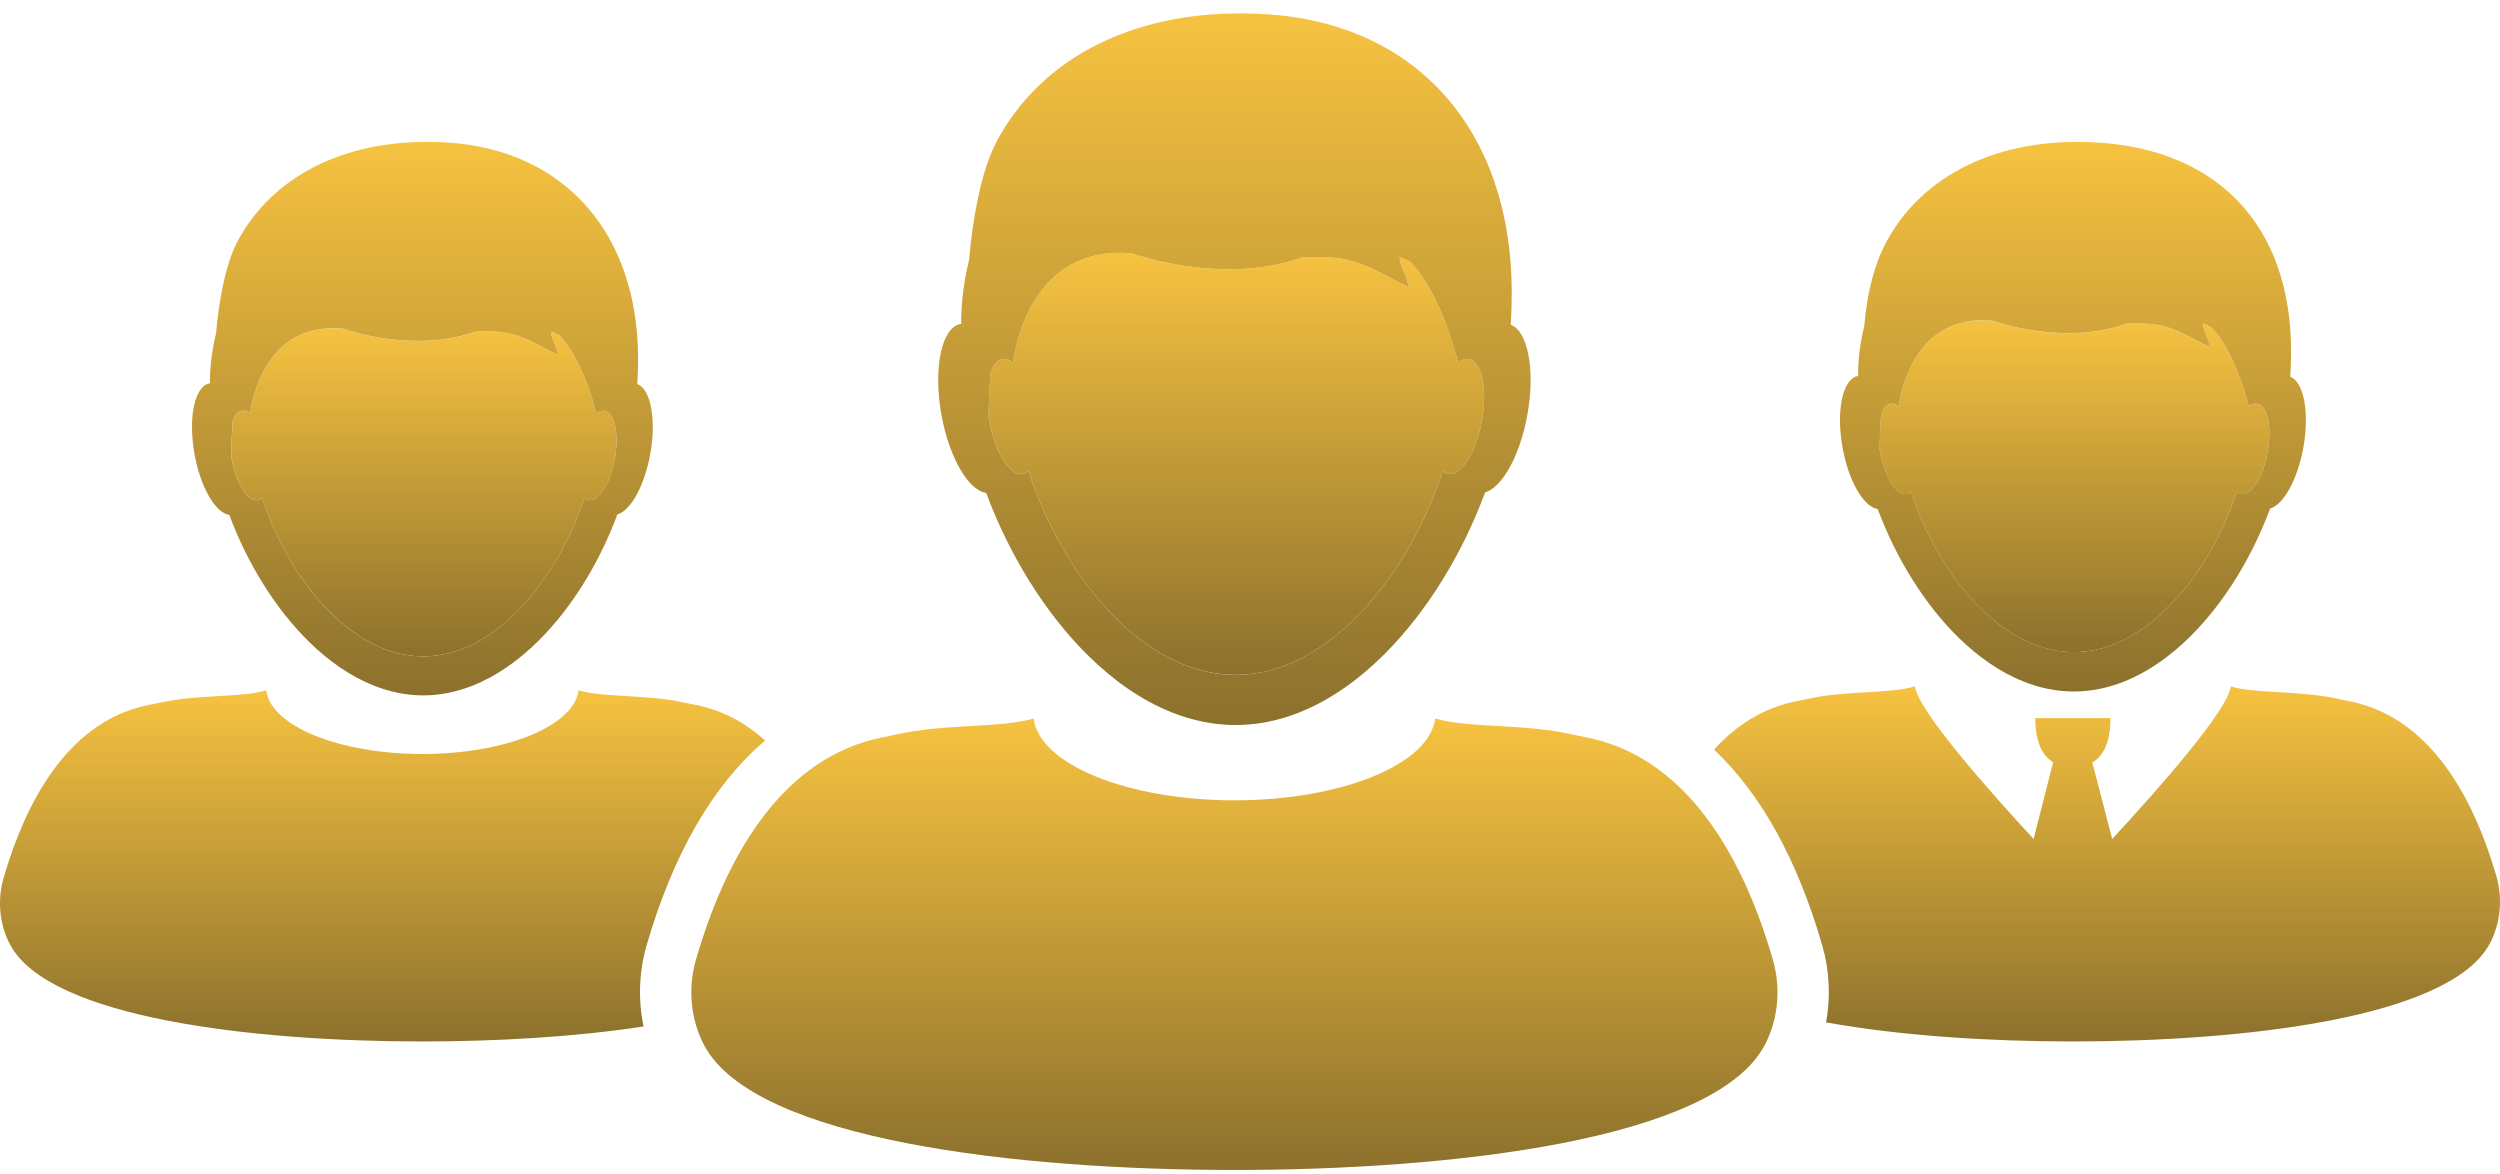 <svg width="115" height="54" viewBox="0 0 115 54" fill="none" xmlns="http://www.w3.org/2000/svg">
<path d="M87.226 22.519C87.382 22.676 87.546 22.753 87.7 22.726C87.777 22.713 87.842 22.676 87.905 22.62C88.659 24.966 90.105 27.304 91.927 28.699C92.977 29.504 94.154 29.996 95.395 29.996C96.664 29.996 97.865 29.481 98.933 28.644C100.723 27.244 102.143 24.936 102.888 22.62C102.949 22.676 103.017 22.713 103.092 22.726C103.225 22.75 103.365 22.696 103.501 22.58C103.841 22.291 104.163 21.616 104.309 20.796C104.499 19.727 104.328 18.789 103.924 18.601C103.897 18.587 103.864 18.577 103.833 18.573C103.71 18.55 103.579 18.597 103.451 18.697L103.445 18.704L103.444 18.703C103.442 18.704 103.441 18.704 103.441 18.706C103.44 18.698 103.44 18.69 103.439 18.683C102.956 16.849 102.347 15.727 101.719 15.059C101.596 14.992 101.471 14.934 101.33 14.894C101.314 15.165 101.623 15.575 101.655 15.976C100.783 15.57 99.95 14.939 98.734 14.894C98.448 14.884 98.141 14.886 97.825 14.893C94.89 15.942 91.663 14.756 91.663 14.756C87.981 14.414 87.397 18.239 87.353 18.675C87.351 18.687 87.351 18.698 87.35 18.707C87.218 18.602 87.084 18.552 86.957 18.575C86.9 18.584 86.847 18.607 86.799 18.643C86.686 18.725 86.595 18.88 86.528 19.076C86.491 19.591 86.468 20.111 86.461 20.648C86.468 20.698 86.474 20.746 86.484 20.797C86.622 21.563 86.91 22.202 87.226 22.519Z" fill="url(#paint0_linear_17_15)"/>
<path d="M46.447 21.536C46.645 21.734 46.852 21.834 47.05 21.799C47.146 21.783 47.231 21.735 47.309 21.664C48.269 24.648 50.106 27.62 52.426 29.395C53.762 30.418 55.257 31.043 56.837 31.043C58.449 31.043 59.977 30.389 61.336 29.326C63.613 27.543 65.417 24.609 66.364 21.663C66.442 21.735 66.529 21.781 66.623 21.798C66.793 21.827 66.969 21.758 67.143 21.613C67.576 21.245 67.984 20.387 68.171 19.343C68.412 17.984 68.195 16.792 67.684 16.552C67.648 16.535 67.608 16.522 67.567 16.514C67.409 16.488 67.244 16.545 67.083 16.673L67.073 16.683L67.072 16.682C67.069 16.682 67.068 16.684 67.068 16.684C67.067 16.674 67.067 16.664 67.065 16.655C66.451 14.323 65.676 12.894 64.879 12.045C64.723 11.96 64.562 11.885 64.386 11.835C64.364 12.179 64.756 12.701 64.797 13.211C63.689 12.695 62.63 11.893 61.084 11.835C60.721 11.822 60.33 11.825 59.929 11.834C56.195 13.167 52.091 11.658 52.091 11.658C47.41 11.223 46.668 16.086 46.61 16.643C46.609 16.656 46.608 16.67 46.608 16.683H46.607C46.441 16.549 46.271 16.486 46.108 16.516C46.037 16.527 45.97 16.557 45.909 16.6C45.762 16.706 45.648 16.902 45.563 17.153C45.517 17.808 45.487 18.469 45.477 19.153C45.486 19.217 45.492 19.278 45.504 19.342C45.679 20.32 46.046 21.134 46.447 21.536Z" fill="url(#paint1_linear_17_15)"/>
<path d="M11.39 22.799C11.544 22.953 11.705 23.03 11.859 23.003C11.934 22.99 11.999 22.953 12.06 22.897C12.805 25.217 14.236 27.53 16.04 28.909C17.078 29.705 18.242 30.192 19.47 30.192C20.725 30.192 21.913 29.683 22.969 28.857C24.74 27.47 26.143 25.187 26.88 22.896C26.94 22.952 27.008 22.989 27.082 23.002C27.214 23.025 27.35 22.971 27.486 22.857C27.823 22.571 28.14 21.904 28.285 21.093C28.472 20.035 28.304 19.107 27.906 18.922C27.878 18.909 27.848 18.899 27.816 18.894C27.693 18.872 27.564 18.918 27.439 19.016L27.432 19.025L27.431 19.024L27.428 19.026C27.428 19.019 27.428 19.011 27.427 19.003C26.949 17.19 26.347 16.08 25.726 15.418C25.605 15.353 25.481 15.294 25.343 15.256C25.326 15.521 25.632 15.929 25.664 16.325C24.801 15.924 23.977 15.299 22.775 15.256C22.492 15.245 22.188 15.248 21.875 15.255C18.971 16.292 15.779 15.119 15.779 15.119C12.138 14.78 11.562 18.563 11.516 18.997C11.516 19.007 11.515 19.017 11.515 19.028C11.384 18.923 11.253 18.874 11.126 18.896C11.072 18.905 11.019 18.928 10.97 18.963C10.857 19.044 10.767 19.198 10.702 19.392C10.666 19.901 10.645 20.417 10.636 20.947C10.643 20.997 10.647 21.044 10.658 21.095C10.792 21.853 11.077 22.485 11.39 22.799Z" fill="url(#paint2_linear_17_15)"/>
<path d="M114.831 40.295C112.602 32.63 108.486 32.365 107.599 32.16C105.856 31.751 103.743 31.924 102.616 31.574C102.483 32.678 99.269 36.316 97.161 38.594L96.247 35.074C96.935 34.67 97.083 33.775 97.083 33.033H93.623C93.623 33.77 93.771 34.655 94.443 35.064L93.546 38.594C91.439 36.315 88.224 32.678 88.09 31.573C86.964 31.924 84.851 31.751 83.108 32.16C82.548 32.29 80.693 32.446 78.843 34.481C81.004 36.519 82.672 39.522 83.822 43.481C84.159 44.642 84.212 45.865 84.001 47.029C87.505 47.662 91.639 47.907 95.354 47.907C103.113 47.908 112.711 46.846 114.536 43.395C115.027 42.469 115.133 41.337 114.831 40.295Z" fill="url(#paint3_linear_17_15)"/>
<path d="M86.374 23.414C87.197 25.624 88.495 27.768 90.101 29.337C91.011 30.226 92.018 30.93 93.094 31.356C93.832 31.648 94.604 31.809 95.395 31.809C96.187 31.809 96.959 31.647 97.698 31.356C98.809 30.915 99.852 30.176 100.785 29.245C102.354 27.678 103.62 25.567 104.424 23.396C105.042 23.214 105.693 22.055 105.956 20.574C106.245 18.966 105.973 17.566 105.352 17.331C105.375 16.939 105.389 16.542 105.389 16.135C105.372 10.309 101.956 6.923 96.572 6.562C91.876 6.246 88.34 8.113 86.728 11.214C86.186 12.257 85.876 13.563 85.758 14.98C85.577 15.718 85.471 16.486 85.471 17.278H85.488C85.487 17.285 85.487 17.291 85.486 17.298C85.474 17.298 85.463 17.299 85.451 17.301C84.765 17.422 84.453 18.886 84.754 20.574C85.03 22.125 85.729 23.324 86.374 23.414ZM86.53 19.074C86.596 18.877 86.687 18.722 86.801 18.64C86.848 18.605 86.902 18.582 86.958 18.573C87.086 18.55 87.219 18.6 87.35 18.704C87.351 18.695 87.353 18.684 87.354 18.672C87.399 18.235 87.983 14.411 91.664 14.754C91.664 14.754 94.892 15.939 97.827 14.89C98.142 14.884 98.449 14.881 98.735 14.892C99.952 14.936 100.785 15.568 101.656 15.974C101.624 15.574 101.315 15.162 101.332 14.892C101.471 14.931 101.597 14.99 101.72 15.056C102.347 15.725 102.957 16.848 103.44 18.68C103.441 18.688 103.441 18.695 103.443 18.703C103.443 18.703 103.444 18.702 103.445 18.701L103.446 18.702L103.453 18.694C103.581 18.595 103.711 18.549 103.835 18.57C103.866 18.575 103.899 18.586 103.926 18.598C104.328 18.786 104.501 19.724 104.31 20.794C104.165 21.614 103.843 22.289 103.503 22.577C103.366 22.692 103.225 22.746 103.094 22.723C103.017 22.71 102.951 22.673 102.889 22.617C102.144 24.934 100.726 27.241 98.934 28.642C97.866 29.477 96.666 29.994 95.396 29.994C94.156 29.994 92.979 29.502 91.928 28.697C90.105 27.301 88.659 24.963 87.906 22.617C87.843 22.673 87.777 22.71 87.701 22.723C87.547 22.75 87.383 22.673 87.228 22.516C86.912 22.199 86.623 21.56 86.486 20.794C86.476 20.742 86.471 20.694 86.463 20.644C86.47 20.109 86.492 19.589 86.53 19.074Z" fill="url(#paint4_linear_17_15)"/>
<path d="M35.195 34.065C33.566 32.584 32.039 32.448 31.542 32.333C29.817 31.93 27.727 32.101 26.613 31.752C26.418 33.385 23.276 34.683 19.429 34.683C15.582 34.683 12.441 33.385 12.246 31.752C11.132 32.102 9.044 31.93 7.317 32.333C6.441 32.536 2.37 32.798 0.167 40.38C-0.132 41.409 -0.026 42.529 0.459 43.444C2.264 46.858 11.756 47.908 19.429 47.907C22.736 47.907 26.381 47.713 29.602 47.217C29.35 45.995 29.39 44.704 29.745 43.48C30.978 39.241 32.804 36.099 35.195 34.065Z" fill="url(#paint5_linear_17_15)"/>
<path d="M10.547 23.684C11.359 25.868 12.644 27.989 14.234 29.54C15.133 30.421 16.13 31.114 17.192 31.537C17.924 31.826 18.686 31.988 19.469 31.988C20.252 31.988 21.015 31.826 21.746 31.537C22.846 31.1 23.876 30.372 24.8 29.447C26.35 27.901 27.603 25.812 28.399 23.665C29.012 23.485 29.653 22.339 29.914 20.873C30.199 19.283 29.93 17.897 29.317 17.666C29.339 17.279 29.353 16.886 29.353 16.484C29.337 10.722 25.96 6.917 20.633 6.56C15.99 6.25 12.491 8.094 10.896 11.162C10.361 12.194 10.054 13.938 9.938 15.341C9.759 16.072 9.654 16.831 9.654 17.615H9.671C9.671 17.621 9.671 17.627 9.67 17.633C9.658 17.634 9.647 17.635 9.636 17.636C8.957 17.754 8.647 19.204 8.945 20.873C9.217 22.409 9.91 23.595 10.547 23.684ZM10.701 19.391C10.766 19.195 10.855 19.043 10.969 18.961C11.018 18.927 11.069 18.904 11.125 18.895C11.252 18.873 11.383 18.922 11.514 19.026C11.514 19.016 11.515 19.006 11.515 18.996C11.561 18.563 12.137 14.78 15.777 15.118C15.777 15.118 18.969 16.291 21.874 15.253C22.187 15.247 22.491 15.244 22.773 15.255C23.976 15.298 24.8 15.923 25.663 16.324C25.631 15.928 25.325 15.522 25.342 15.255C25.479 15.294 25.604 15.352 25.725 15.417C26.346 16.079 26.948 17.188 27.426 19.002C27.427 19.01 27.427 19.018 27.427 19.025L27.43 19.023L27.431 19.025L27.437 19.016C27.564 18.918 27.692 18.872 27.814 18.894C27.845 18.899 27.876 18.909 27.905 18.922C28.302 19.108 28.471 20.035 28.283 21.093C28.139 21.904 27.822 22.571 27.485 22.857C27.349 22.971 27.212 23.025 27.081 23.002C27.007 22.989 26.939 22.952 26.879 22.896C26.143 25.187 24.74 27.47 22.968 28.857C21.911 29.682 20.724 30.192 19.469 30.192C18.242 30.192 17.078 29.705 16.038 28.909C14.235 27.53 12.805 25.217 12.059 22.897C11.998 22.953 11.931 22.99 11.857 23.003C11.704 23.03 11.543 22.952 11.388 22.799C11.075 22.485 10.79 21.853 10.655 21.094C10.646 21.043 10.641 20.996 10.633 20.946C10.643 20.416 10.666 19.899 10.701 19.391Z" fill="url(#paint6_linear_17_15)"/>
<path d="M45.365 22.675C46.408 25.483 48.061 28.21 50.104 30.204C51.26 31.337 52.542 32.23 53.909 32.773C54.848 33.145 55.828 33.352 56.837 33.352C57.843 33.352 58.824 33.145 59.763 32.773C61.177 32.213 62.502 31.274 63.688 30.087C65.683 28.096 67.293 25.412 68.316 22.65C69.103 22.419 69.929 20.944 70.263 19.061C70.629 17.018 70.284 15.234 69.496 14.938C69.522 14.438 69.541 13.934 69.54 13.417C69.522 6.01 65.179 1.117 58.33 0.66C52.36 0.258 47.863 2.63 45.813 6.574C45.123 7.901 44.73 10.145 44.579 11.949C44.349 12.888 44.213 13.863 44.213 14.871H44.236C44.236 14.88 44.235 14.888 44.234 14.895C44.22 14.897 44.204 14.898 44.19 14.9C43.316 15.053 42.92 16.916 43.302 19.061C43.655 21.035 44.544 22.56 45.365 22.675ZM45.563 17.154C45.647 16.903 45.762 16.706 45.909 16.601C45.97 16.558 46.037 16.527 46.108 16.517C46.27 16.488 46.441 16.55 46.607 16.684C46.608 16.672 46.609 16.657 46.61 16.645C46.668 16.088 47.41 11.224 52.091 11.659C52.091 11.659 56.195 13.168 59.929 11.835C60.33 11.826 60.721 11.824 61.084 11.836C62.63 11.894 63.689 12.696 64.797 13.213C64.756 12.703 64.364 12.18 64.386 11.836C64.562 11.887 64.723 11.962 64.879 12.046C65.676 12.896 66.449 14.324 67.065 16.656C67.067 16.665 67.067 16.675 67.068 16.686C67.068 16.686 67.069 16.683 67.072 16.682L67.073 16.684L67.083 16.674C67.244 16.548 67.409 16.489 67.567 16.516C67.608 16.523 67.648 16.536 67.684 16.553C68.194 16.793 68.412 17.985 68.171 19.345C67.984 20.387 67.576 21.246 67.143 21.614C66.969 21.76 66.793 21.829 66.623 21.799C66.528 21.783 66.44 21.737 66.364 21.664C65.418 24.609 63.614 27.544 61.336 29.327C59.977 30.39 58.45 31.044 56.837 31.044C55.258 31.044 53.762 30.419 52.426 29.396C50.108 27.621 48.269 24.649 47.309 21.665C47.23 21.738 47.146 21.785 47.05 21.801C46.853 21.835 46.646 21.735 46.447 21.537C46.046 21.136 45.678 20.321 45.504 19.346C45.492 19.282 45.486 19.221 45.477 19.157C45.487 18.471 45.517 17.809 45.563 17.154Z" fill="url(#paint7_linear_17_15)"/>
<path d="M72.356 33.794C70.138 33.275 67.451 33.496 66.019 33.048C65.768 35.147 61.729 36.815 56.783 36.815C51.837 36.815 47.797 35.146 47.546 33.048C46.112 33.497 43.427 33.275 41.209 33.794C40.084 34.057 34.848 34.392 32.016 44.139C31.632 45.464 31.766 46.901 32.392 48.081C34.709 52.466 46.897 53.818 56.757 53.818C56.766 53.818 56.774 53.818 56.783 53.818C56.791 53.818 56.8 53.818 56.808 53.818C66.669 53.818 78.855 52.465 81.173 48.081C81.798 46.901 81.935 45.463 81.55 44.139C78.717 34.392 73.484 34.058 72.356 33.794Z" fill="url(#paint8_linear_17_15)"/>
<defs>
<linearGradient id="paint0_linear_17_15" x1="95.424" y1="14.734" x2="95.424" y2="29.996" gradientUnits="userSpaceOnUse">
<stop stop-color="#F6C240"/>
<stop offset="1" stop-color="#8C712D"/>
</linearGradient>
<linearGradient id="paint1_linear_17_15" x1="56.873" y1="11.63" x2="56.873" y2="31.043" gradientUnits="userSpaceOnUse">
<stop stop-color="#F6C240"/>
<stop offset="1" stop-color="#8C712D"/>
</linearGradient>
<linearGradient id="paint2_linear_17_15" x1="19.498" y1="15.098" x2="19.498" y2="30.192" gradientUnits="userSpaceOnUse">
<stop stop-color="#F6C240"/>
<stop offset="1" stop-color="#8C712D"/>
</linearGradient>
<linearGradient id="paint3_linear_17_15" x1="96.921" y1="31.573" x2="96.921" y2="47.907" gradientUnits="userSpaceOnUse">
<stop stop-color="#F6C240"/>
<stop offset="1" stop-color="#8C712D"/>
</linearGradient>
<linearGradient id="paint4_linear_17_15" x1="95.355" y1="6.527" x2="95.355" y2="31.809" gradientUnits="userSpaceOnUse">
<stop stop-color="#F6C240"/>
<stop offset="1" stop-color="#8C712D"/>
</linearGradient>
<linearGradient id="paint5_linear_17_15" x1="17.597" y1="31.752" x2="17.597" y2="47.907" gradientUnits="userSpaceOnUse">
<stop stop-color="#F6C240"/>
<stop offset="1" stop-color="#8C712D"/>
</linearGradient>
<linearGradient id="paint6_linear_17_15" x1="19.43" y1="6.527" x2="19.43" y2="31.988" gradientUnits="userSpaceOnUse">
<stop stop-color="#F6C240"/>
<stop offset="1" stop-color="#8C712D"/>
</linearGradient>
<linearGradient id="paint7_linear_17_15" x1="56.783" y1="0.616" x2="56.783" y2="33.352" gradientUnits="userSpaceOnUse">
<stop stop-color="#F6C240"/>
<stop offset="1" stop-color="#8C712D"/>
</linearGradient>
<linearGradient id="paint8_linear_17_15" x1="56.783" y1="33.048" x2="56.783" y2="53.818" gradientUnits="userSpaceOnUse">
<stop stop-color="#F6C240"/>
<stop offset="1" stop-color="#8C712D"/>
</linearGradient>
</defs>
</svg>
